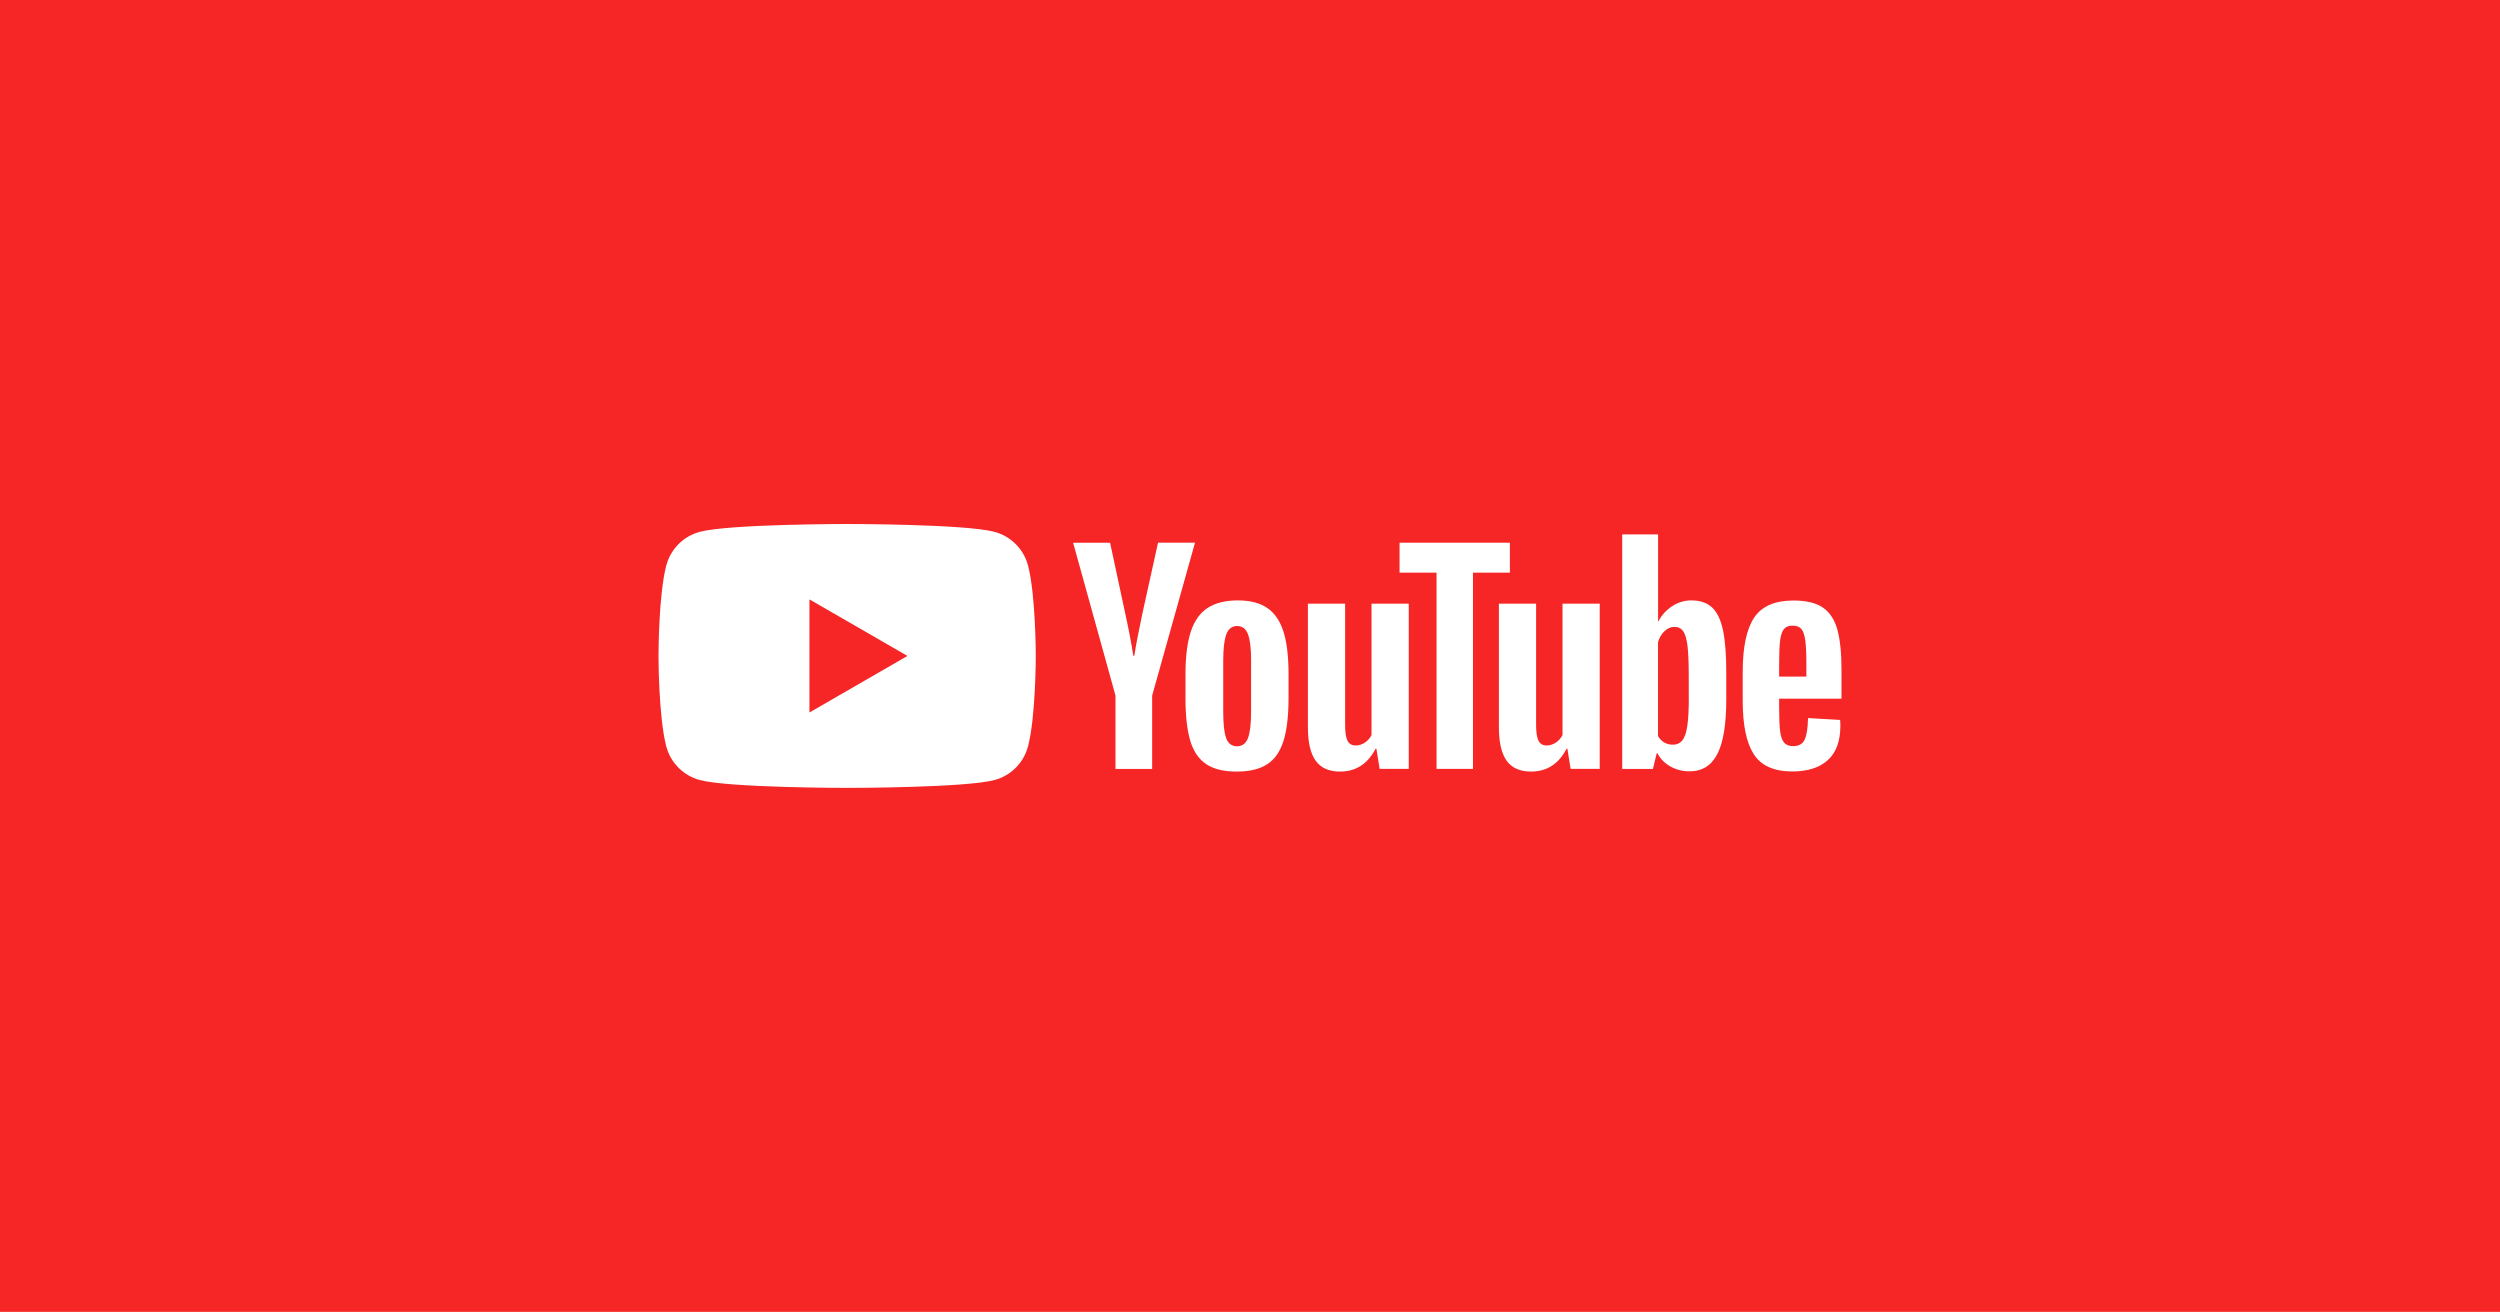 <svg width="606" height="318" viewBox="0 0 606 318" fill="none" xmlns="http://www.w3.org/2000/svg">
<path d="M0 0H606V318H0V0Z" fill="#F62626"/>
<path d="M249.169 137.004C248.121 133.079 245.022 129.982 241.079 128.921C233.95 127.017 205.347 127.017 205.347 127.017C205.347 127.017 176.758 127.017 169.614 128.921C165.686 129.968 162.587 133.064 161.525 137.004C159.619 144.128 159.619 159 159.619 159C159.619 159 159.619 173.872 161.525 180.996C162.573 184.921 165.672 188.018 169.614 189.079C176.758 190.983 205.347 190.983 205.347 190.983C205.347 190.983 233.95 190.983 241.079 189.079C245.008 188.032 248.107 184.936 249.169 180.996C251.075 173.872 251.075 159 251.075 159C251.075 159 251.075 144.128 249.169 137.004Z" fill="white"/>
<path d="M196.209 172.709L219.968 159L196.209 145.291V172.709Z" fill="#F72626"/>
<path d="M292.366 185.212C290.562 183.991 289.267 182.101 288.511 179.527C287.754 176.954 287.361 173.538 287.361 169.264V163.449C287.361 159.131 287.798 155.671 288.671 153.054C289.544 150.437 290.911 148.533 292.759 147.341C294.607 146.149 297.036 145.538 300.048 145.538C303.016 145.538 305.388 146.149 307.177 147.37C308.967 148.591 310.276 150.495 311.105 153.083C311.935 155.671 312.342 159.131 312.342 163.434V169.249C312.342 173.523 311.935 176.954 311.135 179.542C310.334 182.13 309.025 184.034 307.206 185.226C305.402 186.418 302.943 187.029 299.844 187.029C296.673 187.044 294.17 186.433 292.366 185.212ZM302.507 178.931C303.002 177.623 303.263 175.486 303.263 172.535V160.047C303.263 157.168 303.016 155.075 302.507 153.737C302.012 152.414 301.125 151.746 299.859 151.746C298.637 151.746 297.778 152.414 297.269 153.737C296.775 155.06 296.513 157.168 296.513 160.047V172.535C296.513 175.5 296.745 177.638 297.226 178.931C297.706 180.24 298.579 180.894 299.844 180.894C301.125 180.894 301.998 180.24 302.507 178.931Z" fill="white"/>
<path d="M431.263 169.365V171.386C431.263 173.959 431.336 175.878 431.496 177.172C431.641 178.452 431.961 179.397 432.441 179.978C432.922 180.56 433.664 180.865 434.667 180.865C436.02 180.865 436.952 180.342 437.446 179.295C437.941 178.248 438.217 176.504 438.261 174.061L446.045 174.512C446.088 174.861 446.103 175.341 446.103 175.951C446.103 179.658 445.085 182.42 443.062 184.252C441.04 186.084 438.174 187 434.464 187C430.012 187 426.898 185.604 425.109 182.813C423.319 180.022 422.432 175.719 422.432 169.874V162.882C422.432 156.863 423.363 152.487 425.211 149.71C427.058 146.948 430.23 145.567 434.726 145.567C437.825 145.567 440.196 146.134 441.855 147.268C443.513 148.402 444.677 150.161 445.361 152.56C446.03 154.958 446.379 158.273 446.379 162.489V169.351H431.263V169.365ZM432.412 152.502C431.961 153.069 431.656 153.999 431.496 155.278C431.336 156.558 431.263 158.52 431.263 161.123V164.001H437.868V161.123C437.868 158.549 437.781 156.601 437.606 155.278C437.432 153.955 437.112 153.01 436.661 152.472C436.21 151.935 435.497 151.658 434.536 151.658C433.576 151.644 432.863 151.935 432.412 152.502Z" fill="white"/>
<path d="M270.395 168.609L260.123 131.553H269.085L272.679 148.344C273.595 152.487 274.265 156.005 274.701 158.927H274.963C275.269 156.834 275.938 153.33 276.985 148.402L280.71 131.538H289.672L279.284 168.609V186.389H270.395V168.609Z" fill="white"/>
<path d="M341.48 146.323V186.375H334.423L333.638 181.476H333.448C331.528 185.183 328.647 187.029 324.821 187.029C322.158 187.029 320.194 186.157 318.928 184.412C317.663 182.668 317.037 179.949 317.037 176.242V146.323H326.058V175.733C326.058 177.521 326.247 178.801 326.639 179.557C327.032 180.312 327.687 180.705 328.604 180.705C329.389 180.705 330.146 180.472 330.859 179.993C331.572 179.513 332.11 178.902 332.459 178.161V146.323H341.48Z" fill="white"/>
<path d="M387.774 146.323V186.375H380.718L379.933 181.476H379.743C377.823 185.183 374.942 187.029 371.116 187.029C368.453 187.029 366.489 186.157 365.223 184.412C363.958 182.668 363.332 179.949 363.332 176.242V146.323H372.352V175.733C372.352 177.521 372.542 178.801 372.934 179.557C373.327 180.312 373.982 180.705 374.899 180.705C375.684 180.705 376.441 180.472 377.154 179.993C377.867 179.513 378.405 178.902 378.754 178.161V146.323H387.774Z" fill="white"/>
<path d="M366.012 138.807H357.049V186.375H348.218V138.807H339.256V131.553H365.997V138.807H366.012Z" fill="white"/>
<path d="M417.647 152.734C417.094 150.205 416.221 148.373 414.999 147.239C413.777 146.105 412.103 145.538 409.965 145.538C408.306 145.538 406.764 146.003 405.324 146.948C403.883 147.879 402.777 149.114 401.992 150.641H401.919V129.532H393.219V186.389H400.668L401.584 182.595H401.774C402.472 183.947 403.52 185.008 404.916 185.793C406.313 186.578 407.855 186.971 409.557 186.971C412.613 186.971 414.853 185.561 416.294 182.755C417.734 179.949 418.447 175.559 418.447 169.584V163.245C418.461 158.767 418.185 155.264 417.647 152.734ZM409.368 169.075C409.368 171.997 409.252 174.279 409.005 175.937C408.772 177.594 408.364 178.771 407.797 179.469C407.23 180.167 406.473 180.516 405.513 180.516C404.771 180.516 404.087 180.342 403.447 179.993C402.821 179.644 402.297 179.12 401.905 178.423V155.671C402.21 154.58 402.734 153.694 403.476 152.996C404.218 152.298 405.018 151.949 405.891 151.949C406.808 151.949 407.52 152.313 408.015 153.025C408.51 153.737 408.859 154.958 409.063 156.645C409.252 158.346 409.354 160.759 409.354 163.899V169.075H409.368Z" fill="white"/>
</svg>

